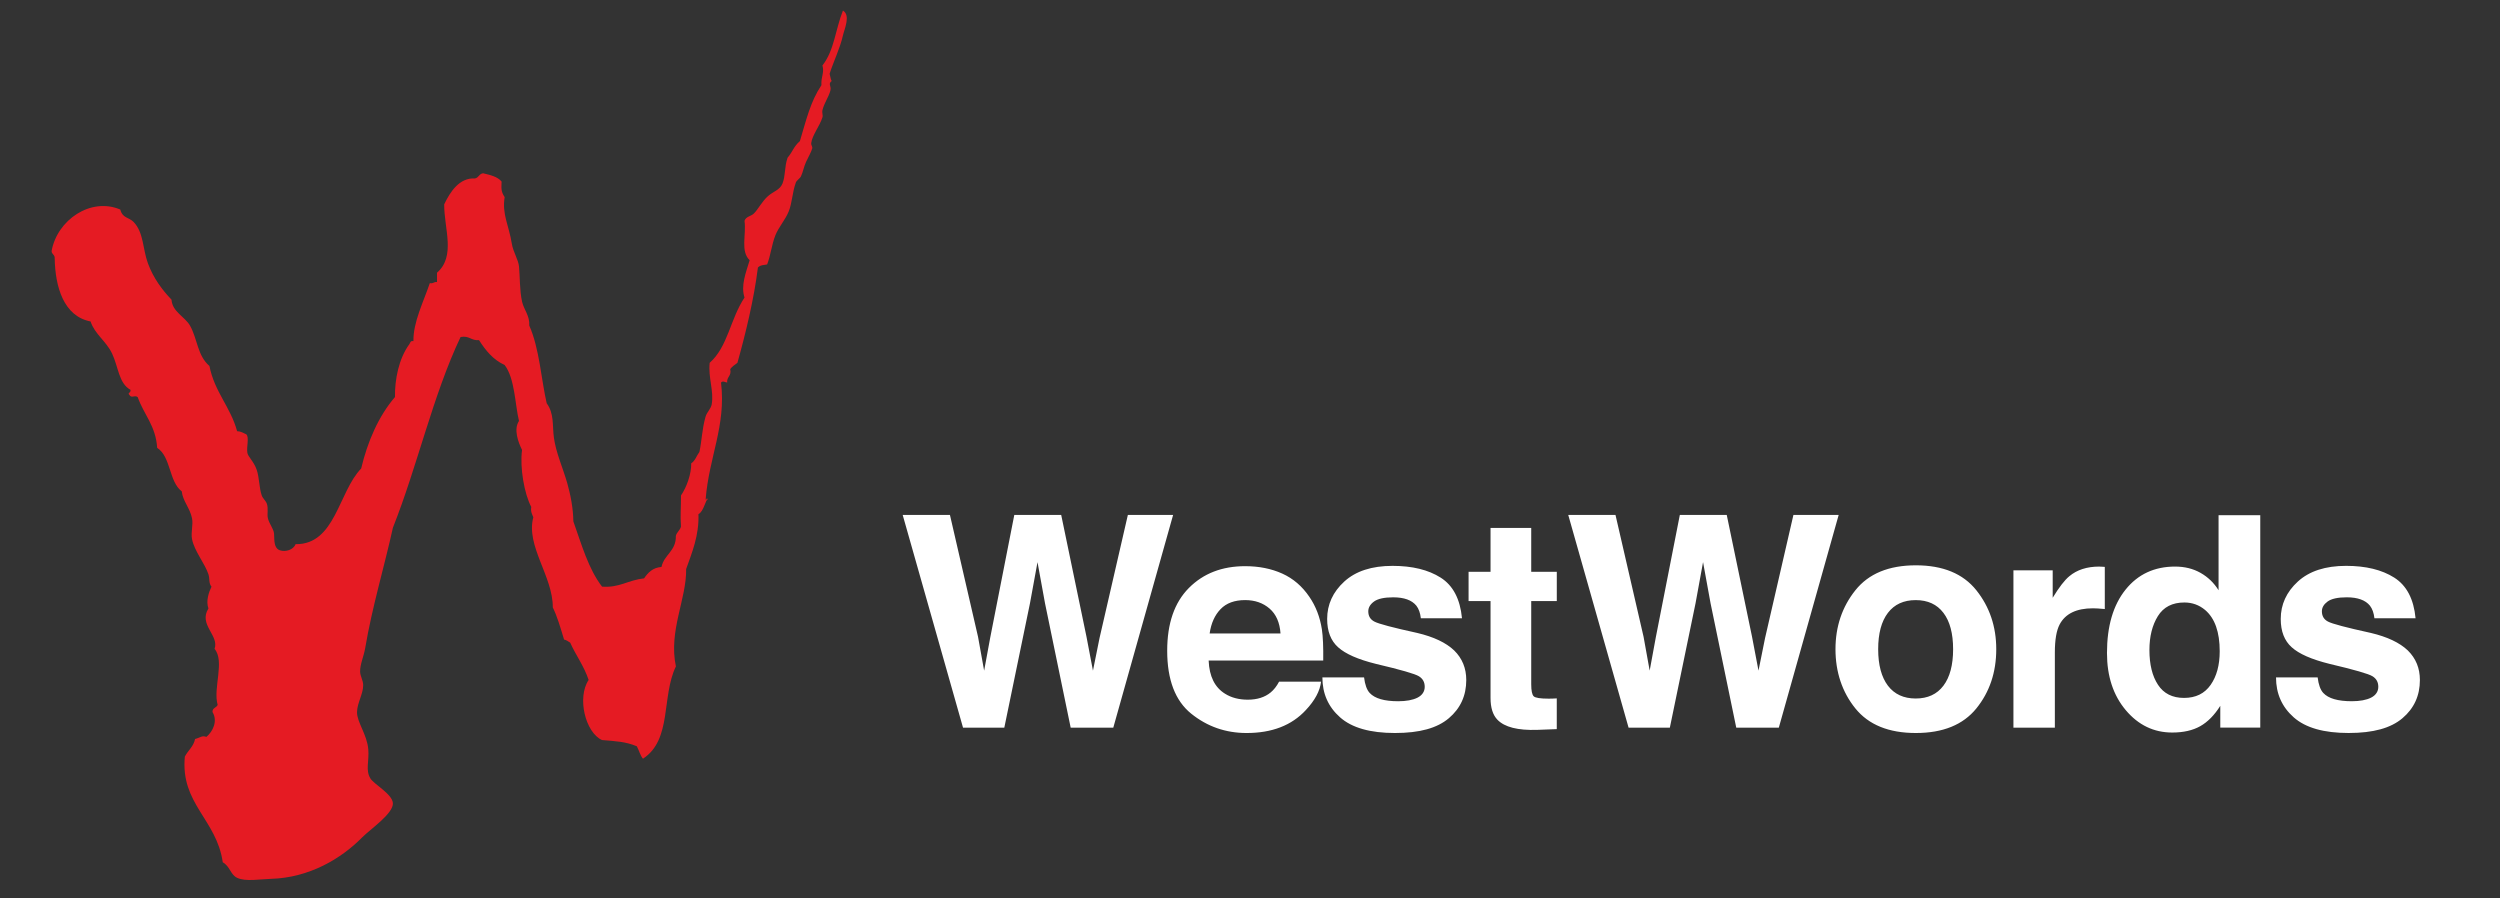 <svg xmlns="http://www.w3.org/2000/svg" id="a" viewBox="0 0 985.58 354.09"><rect x="0" y="0" width="985.58" height="354.09" fill="#333333" stroke="none"/><defs><style>.b{fill:#fff;}.c{fill:#e51b23;}</style></defs><path class="c" d="M253.47,299.1c-1.11-1.33-1.55-3.33-2.42-4.9-4.43-1.83-8.02-1.97-13.73-2.45-6.57-3-9.9-16.78-5.26-23.69-1.83-5.51-5-9.65-7.27-14.7-.76-.46-1.41-1.02-2.42-1.23-1.46-4.81-2.68-9.07-4.44-12.66,.09-12.24-10.71-24.28-7.68-35.54-.43-1.19-1.14-2.1-.81-4.08-2.68-4.98-4.58-15.39-3.63-22.47-1.53-3.06-3.4-8.12-1.21-11.43-1.6-6.64-1.6-16.73-5.66-22.06-4.55-2.07-7.5-5.76-10.1-9.8-3.12,.29-3.79-1.89-7.27-1.23-10.92,23-17.01,50.88-26.67,75.16-3.37,15.38-8.2,31.26-10.91,47.38-.58,3.44-2.06,6.42-2.02,9.39,.02,1.73,1.2,3.42,1.21,5.31,.02,3.46-2.37,7.03-2.43,10.61-.07,3.99,3.97,8.84,4.44,14.71,.39,4.84-1.16,8.12,.81,11.43,1.41,2.36,8.7,6.18,8.89,9.8,.22,4.09-8.99,10.3-12.12,13.48-8.31,8.45-20.91,15.9-35.96,16.34-4.15,.11-10.06,1.18-13.33-.41-2.7-1.31-2.7-4.41-5.66-6.13-2.45-16.98-16.72-23.01-14.95-41.66,1.24-2.43,3.41-3.9,4.04-6.94,2.03-.51,2.76-1.51,4.44-.82,2.58-2.11,4.58-6.24,2.43-9.8-.11-1.74,1.62-1.63,2.02-2.85-1.88-6.6,2.91-17.12-1.21-22.06,1.91-5.32-6.43-9.51-2.42-15.93-1.06-2.96,.17-6.46,1.21-8.58-1.22-1.52-.6-3.08-1.21-4.9-1.48-4.41-5.59-9.17-6.47-13.89-.5-2.74,.52-5.53,0-8.17-.81-4.08-3.65-6.77-4.04-10.62-5.1-3.82-4.24-13.68-9.7-17.15-.54-8.71-5.28-13.17-7.68-20.01-1.16-.92-2.38,.59-3.23-.81-.99-.96,.6-.76,.41-2.05-4.67-2.57-4.72-8.88-7.27-14.3-2.33-4.93-6.81-7.61-8.49-12.66-10.63-2.06-13.94-13.68-14.14-24.92,.1-1.46-1.21-1.5-1.21-2.86,2.16-12.19,15.4-21.31,27.07-16.34,.9,3.5,3.38,2.96,5.25,4.9,4.03,4.17,3.56,10.67,5.66,16.34,2.16,5.85,5.67,10.51,9.29,14.29,.28,4.77,5.27,6.7,7.27,10.21,2.98,5.21,2.9,11.87,7.68,15.93,1.99,10.24,8.3,16.1,10.91,25.73,1.58,.04,2.52,.72,3.64,1.23,1.21,1.22-.03,5.02,.41,7.35,.29,1.53,2.51,3.31,3.64,6.54,1.1,3.16,.98,7.27,2.02,10.21,.41,1.16,1.64,2.14,2.02,3.26,.65,1.9,0,4.08,.4,5.72,.55,2.28,2.3,4.15,2.43,6.12,.16,2.54-.18,5.74,2.42,6.54,2.09,.65,5.2-.16,6.06-2.45,15.7,.21,16.88-20.58,25.86-29.82,2.47-10.48,6.83-20.64,13.33-28.18-.11-6.82,1.48-15.14,5.66-20.83,.43-.58,.36-1.43,1.62-1.22-.16-7.39,4.01-15.6,6.46-22.87,1.4,.32,1.56-.61,2.83-.41v-3.68c7.46-6.56,2.81-17.27,2.83-26.96,2.33-4.87,5.96-10.57,12.12-10.21,1.51-.25,1.65-1.88,3.23-2.04,2.83,.68,5.69,1.32,7.28,3.27-.06,2.53-.34,3.84,1.21,6.13-1.11,6.7,1.68,11.17,2.83,18.38,.51,3.23,2.57,6.28,2.83,8.98,.38,3.88,.21,9.42,1.21,13.89,.7,3.11,3.08,5.56,2.83,9.39,3.99,8.87,4.74,21.45,6.87,30.63,3,4.07,2.2,8.76,2.83,13.48,.78,5.89,3.52,11.91,5.26,17.97,1.35,4.72,2.36,10.09,2.42,15.11,3.24,9.11,5.94,18.78,11.32,25.73,6.92,.51,10.05-2.53,16.57-3.27,1.54-2.25,3.36-4.21,6.86-4.49,1.03-4.95,5.78-6.14,5.66-12.25,.37-1.53,1.65-2.14,2.02-3.68-.34-4.53,.04-7.35,0-12.25,2.23-3.27,4.09-8.37,4.04-12.67,1.57-.99,2.12-3.02,3.23-4.49,.98-4.55,.96-8.69,2.42-13.89,.52-1.83,2.12-3.08,2.43-4.9,.91-5.36-1.42-10.32-.81-16.34,7.19-6.33,8.07-17.2,13.74-25.73-1.54-4.68,.55-9.84,2.02-14.71-3.72-3.65-1.26-9.95-2.02-15.52,.48-1.7,2.52-1.8,3.64-2.86,1.68-1.59,3.22-4.82,5.66-6.94,2.13-1.86,4.62-2.36,5.66-4.9,1.24-3.06,.72-6.46,2.02-10.21,2.07-2.42,2.34-4.35,4.85-6.53,2.56-8.5,4.12-15.49,8.49-22.06-.22-3.29,1.24-4.92,.4-7.76,4.72-6.07,5.06-14.03,8.08-21.65,3.14,1.88,.53,7.39,0,9.8-1.12,5.07-3.82,10.52-5.25,15.12,.29,.93,.36,2.09,.81,2.86-1.33,.92-.43,1.91-.4,2.86,.05,2.13-2.48,5.48-3.23,8.58-.27,1.12,.27,1.99,0,2.86-1.11,3.55-4.07,7.04-4.44,10.21-.09,.74,.58,1.38,.41,2.04-.4,1.47-1.59,3.48-2.43,5.31-.89,1.94-1.2,3.98-2.02,5.72-.39,.84-1.67,1.51-2.02,2.45-1.39,3.78-1.43,8.02-2.83,11.44-1.37,3.33-3.99,6.19-5.25,9.39-1.45,3.68-1.82,7.82-3.23,11.44-.95,.26-2.62,.1-3.64,1.22-1.53,12.34-4.77,25.78-8.08,37.58-.99,.76-2.09,1.42-2.83,2.45,.62,2.8-1.42,2.93-1.21,5.31-.94-.12-1.67-.79-2.42,0,2.07,17.04-4.78,29.36-6.07,46.15,.35,.07,.38-.16,.41-.41,.34-.08,.38,.16,.4,.41-.69-.4-1.61,4.88-3.64,5.72,.31,8.42-2.61,15.36-4.85,21.65,.19,11.91-7,24.36-4.04,38.39-5.76,11.93-1.46,28.83-12.93,36.35h0Z"></path><path class="b" d="M897.28,267.06c0,6.37,2.32,11.62,6.98,15.74,4.66,4.12,11.86,6.17,21.63,6.17s16.66-1.94,21.24-5.83c4.58-3.88,6.87-8.91,6.87-15.05,0-4.67-1.59-8.55-4.77-11.67-3.23-3.07-8.08-5.36-14.53-6.89-9.69-2.12-15.34-3.62-16.94-4.49-1.59-.83-2.4-2.18-2.4-4.04,0-1.48,.76-2.77,2.25-3.86,1.51-1.1,4.02-1.66,7.56-1.66,4.29,0,7.35,1.1,9.13,3.3,.95,1.22,1.53,2.86,1.77,4.95h16.22c-.72-7.59-3.53-12.92-8.41-16.02-4.88-3.09-11.21-4.63-18.96-4.63-8.18,0-14.51,2.06-19.02,6.17-4.5,4.12-6.76,9.04-6.76,14.77,0,4.86,1.44,8.58,4.32,11.15,2.88,2.62,7.85,4.8,14.9,6.55,9.8,2.31,15.45,3.94,16.96,4.89,1.53,.95,2.28,2.33,2.28,4.15s-.95,3.31-2.83,4.27c-1.89,.95-4.44,1.42-7.64,1.42-5.46,0-9.19-1.09-11.21-3.25-1.14-1.22-1.88-3.27-2.23-6.15h-16.44Zm-36.26,8.08c-4.58,0-8.01-1.72-10.26-5.16-2.26-3.42-3.39-8.01-3.39-13.74,0-5.31,1.11-9.76,3.33-13.34,2.22-3.58,5.7-5.38,10.44-5.38,3.11,0,5.84,.99,8.19,2.96,3.84,3.27,5.75,8.69,5.75,16.28,0,5.42-1.19,9.84-3.58,13.25-2.39,3.42-5.88,5.13-10.47,5.13m-3.53-51.78c-8.15,0-14.67,3.03-19.54,9.1-4.87,6.07-7.32,14.39-7.32,24.98,0,9.18,2.48,16.69,7.43,22.56,4.95,5.86,11.04,8.79,18.29,8.79,4.4,0,8.07-.83,11.04-2.5,2.96-1.67,5.59-4.34,7.91-8.03v8.59h15.76v-83.75h-16.44v29.59c-1.82-2.92-4.19-5.2-7.11-6.85-2.93-1.66-6.26-2.48-10.02-2.48m-29.88,0c-4.86,0-8.8,1.27-11.83,3.81-1.86,1.53-4.04,4.35-6.55,8.49v-10.82h-15.48v62.02h16.33v-29.64c0-4.97,.63-8.65,1.88-11.03,2.24-4.25,6.62-6.38,13.15-6.38,.49,0,1.13,.03,1.94,.07,.8,.04,1.7,.11,2.72,.22v-16.62c-.72-.04-1.18-.07-1.39-.08-.21-.02-.46-.03-.77-.03m-40.63,32.57c0-8.94-2.62-16.69-7.85-23.25-5.24-6.55-13.18-9.83-23.84-9.83s-18.61,3.28-23.84,9.83c-5.24,6.56-7.85,14.32-7.85,23.25s2.61,16.88,7.85,23.35c5.23,6.46,13.18,9.68,23.84,9.68s18.6-3.23,23.84-9.68c5.23-6.47,7.85-14.24,7.85-23.35m-31.75,19.43c-4.74,0-8.39-1.68-10.96-5.05-2.55-3.38-3.84-8.17-3.84-14.38s1.28-10.99,3.84-14.34c2.56-3.35,6.21-5.02,10.96-5.02s8.38,1.67,10.92,5.02c2.55,3.35,3.82,8.14,3.82,14.34s-1.27,11-3.82,14.38c-2.54,3.37-6.18,5.05-10.92,5.05m-136.99-72.38l23.79,83.87h16.27l10.13-49.04,2.96-16.22,2.96,16.22,10.13,49.04h16.78l23.6-83.87h-17.84l-11.18,48.54-2.59,12.85-2.55-13.37-9.97-48.02h-18.49l-9.48,48.3-2.41,13.09-2.41-13.36-11.07-48.03h-18.61Zm-30.63,33.97v38.19c0,3.86,.91,6.73,2.72,8.59,2.81,2.92,8.05,4.25,15.71,3.99l7.68-.29v-12.12c-.53,.04-1.08,.07-1.63,.08-.54,.02-1.07,.03-1.56,.03-3.29,0-5.27-.31-5.91-.94s-.97-2.21-.97-4.75v-32.78h10.08v-11.55h-10.08v-17.3h-16.04v17.3h-8.66v11.55h8.66Zm-66.29,30.1c0,6.37,2.32,11.62,6.98,15.74,4.66,4.12,11.86,6.17,21.63,6.17s16.66-1.94,21.24-5.83c4.58-3.88,6.87-8.91,6.87-15.05,0-4.67-1.59-8.55-4.77-11.67-3.23-3.07-8.07-5.36-14.53-6.89-9.69-2.12-15.34-3.62-16.93-4.49-1.6-.83-2.4-2.18-2.4-4.04,0-1.48,.76-2.77,2.26-3.86,1.51-1.1,4.02-1.66,7.56-1.66,4.3,0,7.35,1.1,9.13,3.3,.95,1.22,1.53,2.86,1.77,4.95h16.22c-.72-7.59-3.53-12.92-8.41-16.02-4.88-3.09-11.2-4.63-18.96-4.63-8.18,0-14.51,2.06-19.02,6.17-4.5,4.12-6.76,9.04-6.76,14.77,0,4.86,1.44,8.58,4.32,11.15,2.89,2.62,7.85,4.8,14.9,6.55,9.8,2.31,15.45,3.94,16.96,4.89,1.53,.95,2.28,2.33,2.28,4.15s-.95,3.31-2.83,4.27c-1.89,.95-4.44,1.42-7.64,1.42-5.46,0-9.19-1.09-11.21-3.25-1.14-1.22-1.88-3.27-2.23-6.15h-16.44Zm-30.46-43.86c-9.09,0-16.48,2.86-22.18,8.6-5.7,5.74-8.54,13.97-8.54,24.71,0,11.47,3.15,19.74,9.46,24.83,6.32,5.09,13.6,7.63,21.85,7.63,10,0,17.78-3.01,23.34-9.04,3.57-3.8,5.58-7.53,6.01-11.21h-16.55c-.96,1.82-2.08,3.24-3.34,4.27-2.3,1.89-5.31,2.84-9,2.84-3.48,0-6.47-.78-8.95-2.34-4.07-2.5-6.23-6.86-6.48-13.08h45.17c.07-5.36-.1-9.46-.53-12.31-.76-4.86-2.4-9.13-4.94-12.82-2.83-4.18-6.39-7.23-10.72-9.18-4.32-1.94-9.19-2.9-14.59-2.9m0,13.37c3.83,0,7.04,1.11,9.62,3.34,2.58,2.23,4.02,5.49,4.32,9.81h-27.94c.59-4.04,2.03-7.24,4.32-9.6,2.28-2.37,5.51-3.55,9.67-3.55m-135-33.57l23.79,83.87h16.27l10.12-49.04,2.97-16.22,2.96,16.22,10.12,49.04h16.79l23.59-83.87h-17.84l-11.17,48.54-2.59,12.85-2.55-13.37-9.97-48.02h-18.49l-9.48,48.3-2.41,13.09-2.41-13.36-11.07-48.03h-18.61Z"></path></svg>
